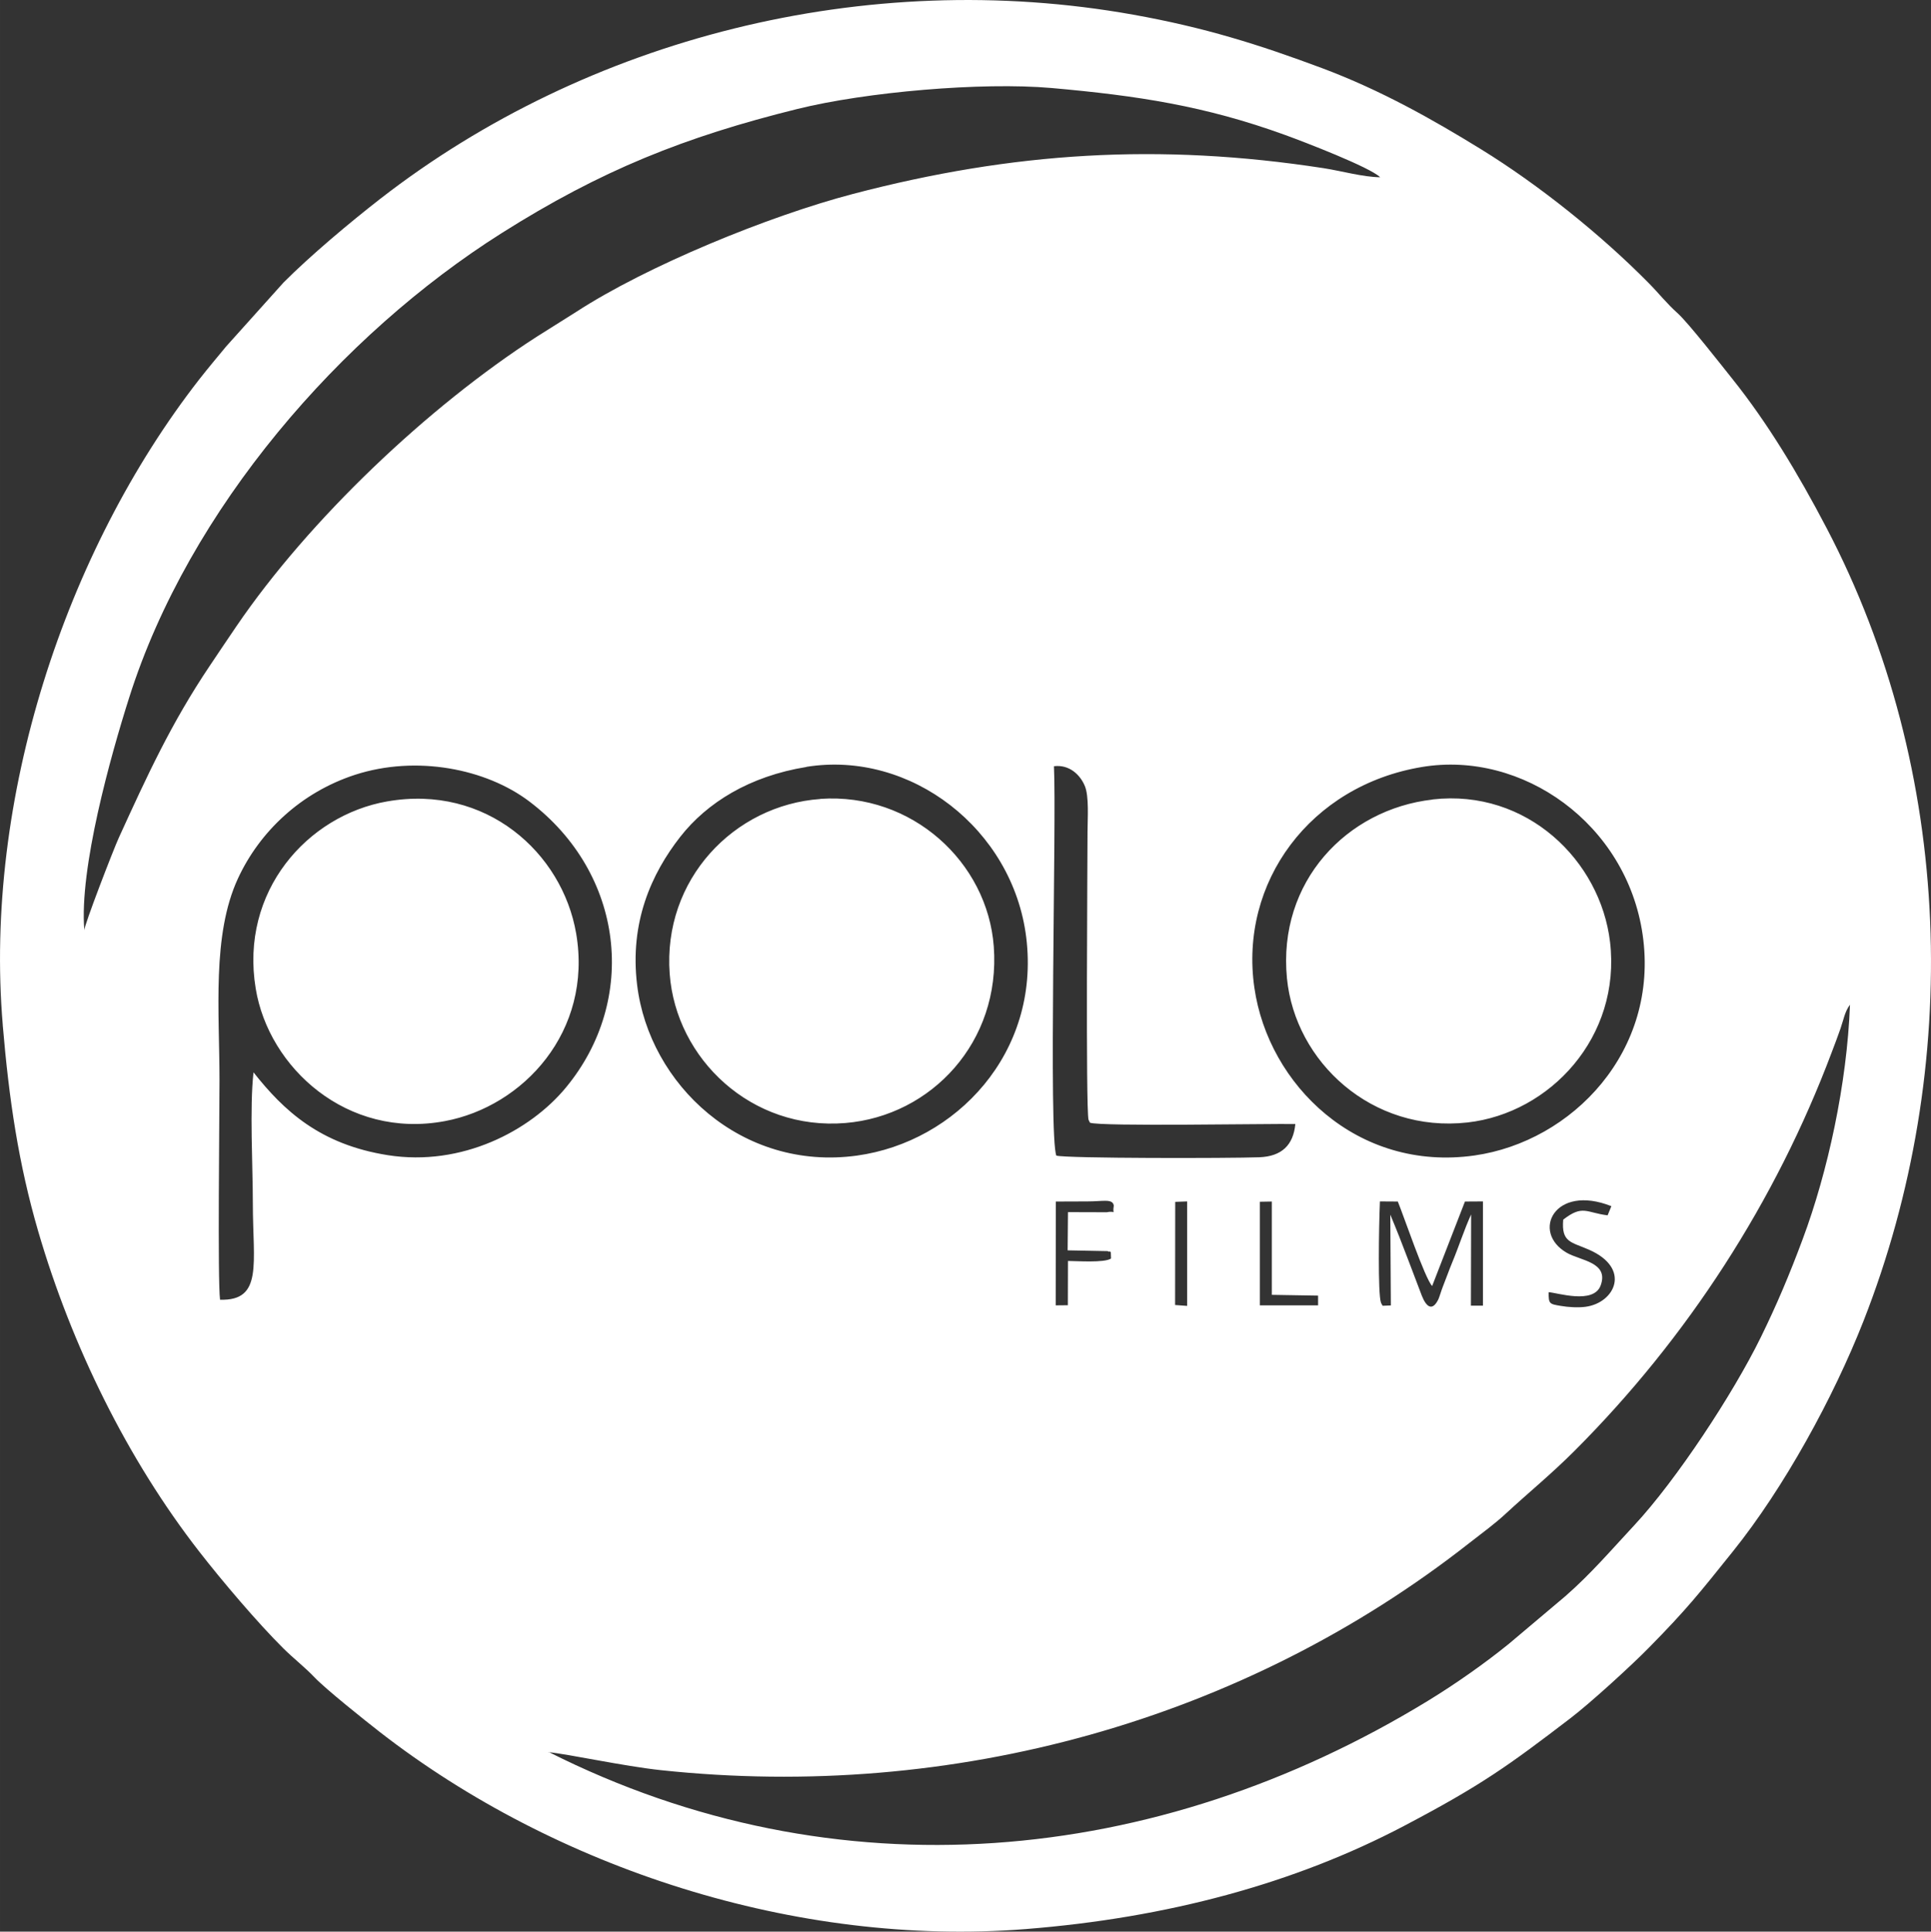 <?xml version="1.0" encoding="UTF-8"?>
<!DOCTYPE svg PUBLIC "-//W3C//DTD SVG 1.1//EN" "http://www.w3.org/Graphics/SVG/1.1/DTD/svg11.dtd">
<!-- Creator: CorelDRAW -->
<svg xmlns="http://www.w3.org/2000/svg" xml:space="preserve" width="134.361mm" height="134.389mm" version="1.1" style="shape-rendering:geometricPrecision; text-rendering:geometricPrecision; image-rendering:optimizeQuality; fill-rule:evenodd; clip-rule:evenodd"
viewBox="0 0 2888.31 2888.92"
 xmlns:xlink="http://www.w3.org/1999/xlink"
 xmlns:xodm="http://www.corel.com/coreldraw/odm/2003">
 <rect x="0" y="0" width="2888.31" height="2888.92" fill="#333333" stroke="none"/>
 <defs>
  <style type="text/css">
   <![CDATA[
    .fil0 {fill:white}
   ]]>
  </style>
 </defs>
 <g id="Camada_x0020_1">
  <path class="fil0" d="M1884.34 1797.32l18 -0.33 0 139.57 69.2 1.15 0 14.53 -87.04 0 0 -154.92 -0.16 0zm-1305.3 -598.72c-118.92,20.81 -220.66,134.28 -196.55,279.96 19.49,118.42 136.75,225.45 282.76,198.2 117.43,-21.8 221.49,-134.28 196.55,-280.62 -20.81,-121.23 -135.27,-223.47 -282.6,-197.54l-0.17 0zm648.11 -3.63c-128.99,9.08 -236.02,120.24 -225.45,261.62 9.41,126.85 122.22,234.7 262.94,222.97 128.5,-10.74 232.39,-121.4 221.82,-263.93 -9.41,-126.35 -122.55,-230.24 -259.31,-220.83l0 0.17zm915.67 0.83c-128.33,14.53 -231.89,122.88 -217.85,267.24 12.22,125.2 127.34,231.73 270.04,215.71 123.54,-13.87 230.07,-128 213.23,-269.88 -14.37,-121.73 -124.37,-229.25 -265.42,-213.23l0 0.16zm-385 601.69l17.84 -0.66 0 156.25 -18 -1.32 0.17 -154.26 0 -0zm310.18 155.26c-0.49,-0.66 -0.99,-1.81 -1.32,-2.31 -0.33,-0.66 -0.99,-1.65 -1.16,-2.48 -4.63,-13.21 -3.14,-111.48 -1.49,-151.13l26.76 0.17c8.92,21.63 40.46,114.95 51.36,126.35l49.06 -126.35 26.92 -0.17 0 155.91 -18.01 0 0.33 -136.42c-10.41,22.8 -18.33,47.9 -28.24,71.68 -5.29,12.72 -8.75,23.12 -14.2,36.67 -1.81,4.46 -5.12,15.52 -6.61,18.67 -8.75,17.84 -17.67,12.06 -24.61,-5.29l-20.15 -53.02c-8.75,-23.29 -18.33,-47.57 -27.09,-68.38l0.83 135.76 -12.39 0.49 -0 -0.17zm-488.89 -155.75c15.69,-0.17 31.55,0 47.4,-0.17 23.95,0 37.49,-4.46 39.47,6.11 -2.64,16.35 5.12,6.94 -10.41,10.08l-58.14 -0.17 -0.5 57.15 59.95 1.16c0.49,0.16 1.98,1.49 2.31,0.66 0.33,-0.66 1.49,0.49 2.31,0.83l0.33 9.58c-9.75,6.77 -52.36,3.64 -64.41,3.64l-0.17 66.23 -18.17 0.17 0.17 -155.42 -0.16 0.16zm737.46 135.6c12.39,0.66 67.06,18.66 77.63,-10.08 12.72,-34.85 -30.06,-37 -50.71,-48.89 -53.68,-30.89 -18.5,-103.56 66.73,-69.7l-5.62 13.71c-32.04,-3.97 -37.16,-16.35 -66.39,6.44 -2.97,34.19 11.73,33.2 38.48,44.93 63.75,27.91 38.98,79.44 -4.95,85.39 -10.9,1.49 -26.09,0.66 -37.16,-1.32 -17.01,-2.81 -18.33,-2.97 -18.17,-20.48l0.17 0zm-736.47 -204.14c-11.89,-27.58 0.33,-502.6 -3.64,-582.53 23.46,-2.81 39.14,13.21 45.91,28.9 6.94,15.52 4.3,50.21 4.3,69.2 0,32.7 -2.81,414.07 1.49,430.59l2.15 4.46c15.36,5.95 265.75,1.32 307.2,1.98 -2.97,31.38 -20.15,48.4 -53.84,49.72 -45.59,1.65 -288.05,1.82 -303.74,-2.47l0.17 0.16zm-760.09 892.05c29.24,2.64 112.64,20.98 168.47,26.92 437.85,46.74 872.23,-74.99 1209.34,-339.74 20.48,-16.02 37.33,-28.07 54.5,-43.93 34.85,-32.21 67.39,-58.47 102.9,-93.98 168.63,-168.63 300.76,-372.78 384.83,-596.58 4.63,-12.22 8.59,-22.46 12.88,-34.85 4.79,-13.87 6.44,-25.43 14.2,-35.68 -4.46,118.26 -33.2,250.06 -70.69,350.48 -19.65,52.85 -39.14,98.93 -62.76,147 -41.62,84.89 -126.52,213.72 -189.11,280.94 -35.35,37.99 -65.07,72.84 -103.23,106.2l-84.4 71.19c-34.52,28.07 -79.11,59.62 -121.06,85.22 -406.31,248.24 -885.28,293.33 -1315.37,76.47l-0.49 0.33zm1306.95 -1473.43c150.47,-24.94 305.88,85.22 330,250.55 25.27,174.25 -105.21,309.69 -251.55,330.5 -174.91,24.77 -308.2,-105.38 -329.17,-250.89 -22.79,-157.4 83.24,-302.42 250.88,-330.17l-0.16 0zm-1797.82 796.92c-3.8,-28.74 -0.83,-276.81 -0.83,-328.34 0,-102.4 -11.56,-217.19 27.58,-301.76 32.54,-70.36 94.48,-128.83 175.07,-155.09 91.66,-29.73 196.05,-9.25 260.96,39.97 142.04,107.69 163.02,296.64 54.51,427.78 -53.35,64.58 -155.58,118.59 -266.41,101.08 -101.41,-16.02 -155.58,-66.56 -200.84,-123.87 -5.95,53.84 -0.99,138.91 -0.99,196.05 0,89.68 15.52,146.01 -49.06,144.03l0 0.16zm876.86 -797.08c155.91,-25.11 309.02,92.99 329.01,255.18 21.14,172.6 -105.04,305.72 -253.2,326.2 -172.76,23.79 -310.84,-106.53 -328.84,-255.18 -11.4,-93.32 21.14,-166.16 64.58,-221.65 39.8,-50.87 103.56,-90.68 188.62,-104.38l-0.16 -0.16zm-1079.85 244.28c-7.93,-92.16 39.47,-261.12 67.06,-347.84 89.52,-282.76 317.12,-543.06 557.1,-694.68 148.48,-93.82 273.35,-143.86 442.8,-185.81 102.07,-25.27 275,-40.46 380.05,-31.22 128,11.4 228.92,26.59 348.99,70.2 28.74,10.41 127.67,48.56 142.21,63.26 -25.77,-0.33 -56.98,-9.25 -84.23,-13.54 -246.1,-37.99 -464.94,-24.28 -704.26,38.48 -126.68,33.2 -308.69,107.85 -414.23,176.56l-58.3 36.67c-163.18,104.88 -341.56,274.5 -449.74,433.39 -13.87,20.31 -25.77,38.15 -39.64,58.8 -57.97,86.22 -93.65,164.18 -136.26,257.49 -8.09,17.67 -52.03,131.47 -51.53,138.08l-0 0.16zm-122.06 141.88c9.41,111.48 23.62,207.45 53.02,308.36 49.88,170.95 133.45,341.23 241.31,479.64 33.53,43.11 87.04,106.2 125.53,144.35 15.36,15.19 31.38,27.42 46.24,42.94 16.85,17.84 76.8,65.57 98.44,82.42 261.46,202.99 622.01,321.41 965.39,294.32 211.41,-16.68 402.17,-68.05 566.02,-154.26 115.94,-60.95 156.25,-90.18 248.9,-161.04 29.9,-22.79 91.5,-79.11 117.1,-105.21 57.31,-58.14 76.31,-82.42 125.86,-144.19 76.64,-95.3 150.47,-230.24 195.39,-344.53 149.14,-379.72 135.1,-823.18 -55.17,-1186.21 -43.11,-82.42 -89.02,-158.06 -140.22,-222.15 -15.69,-19.65 -66.06,-84.07 -82.25,-98.77 -16.68,-14.86 -28.08,-29.73 -43.6,-45.42 -71.35,-72.34 -164.51,-147 -250.88,-200.18 -71.85,-44.26 -149.8,-88.36 -237.67,-121.23 -94.31,-35.18 -175.24,-60.78 -282.26,-79.94 -400.36,-71.68 -817.23,35.18 -1126.42,275.33 -45.25,35.18 -104.38,84.73 -144.69,125.19l-85.72 95.47c-13.71,16.52 -26.59,31.88 -39.97,48.89 -201.34,258.15 -322.73,628.62 -294.32,965.88l0 0.33z"/>
 </g>
</svg>
